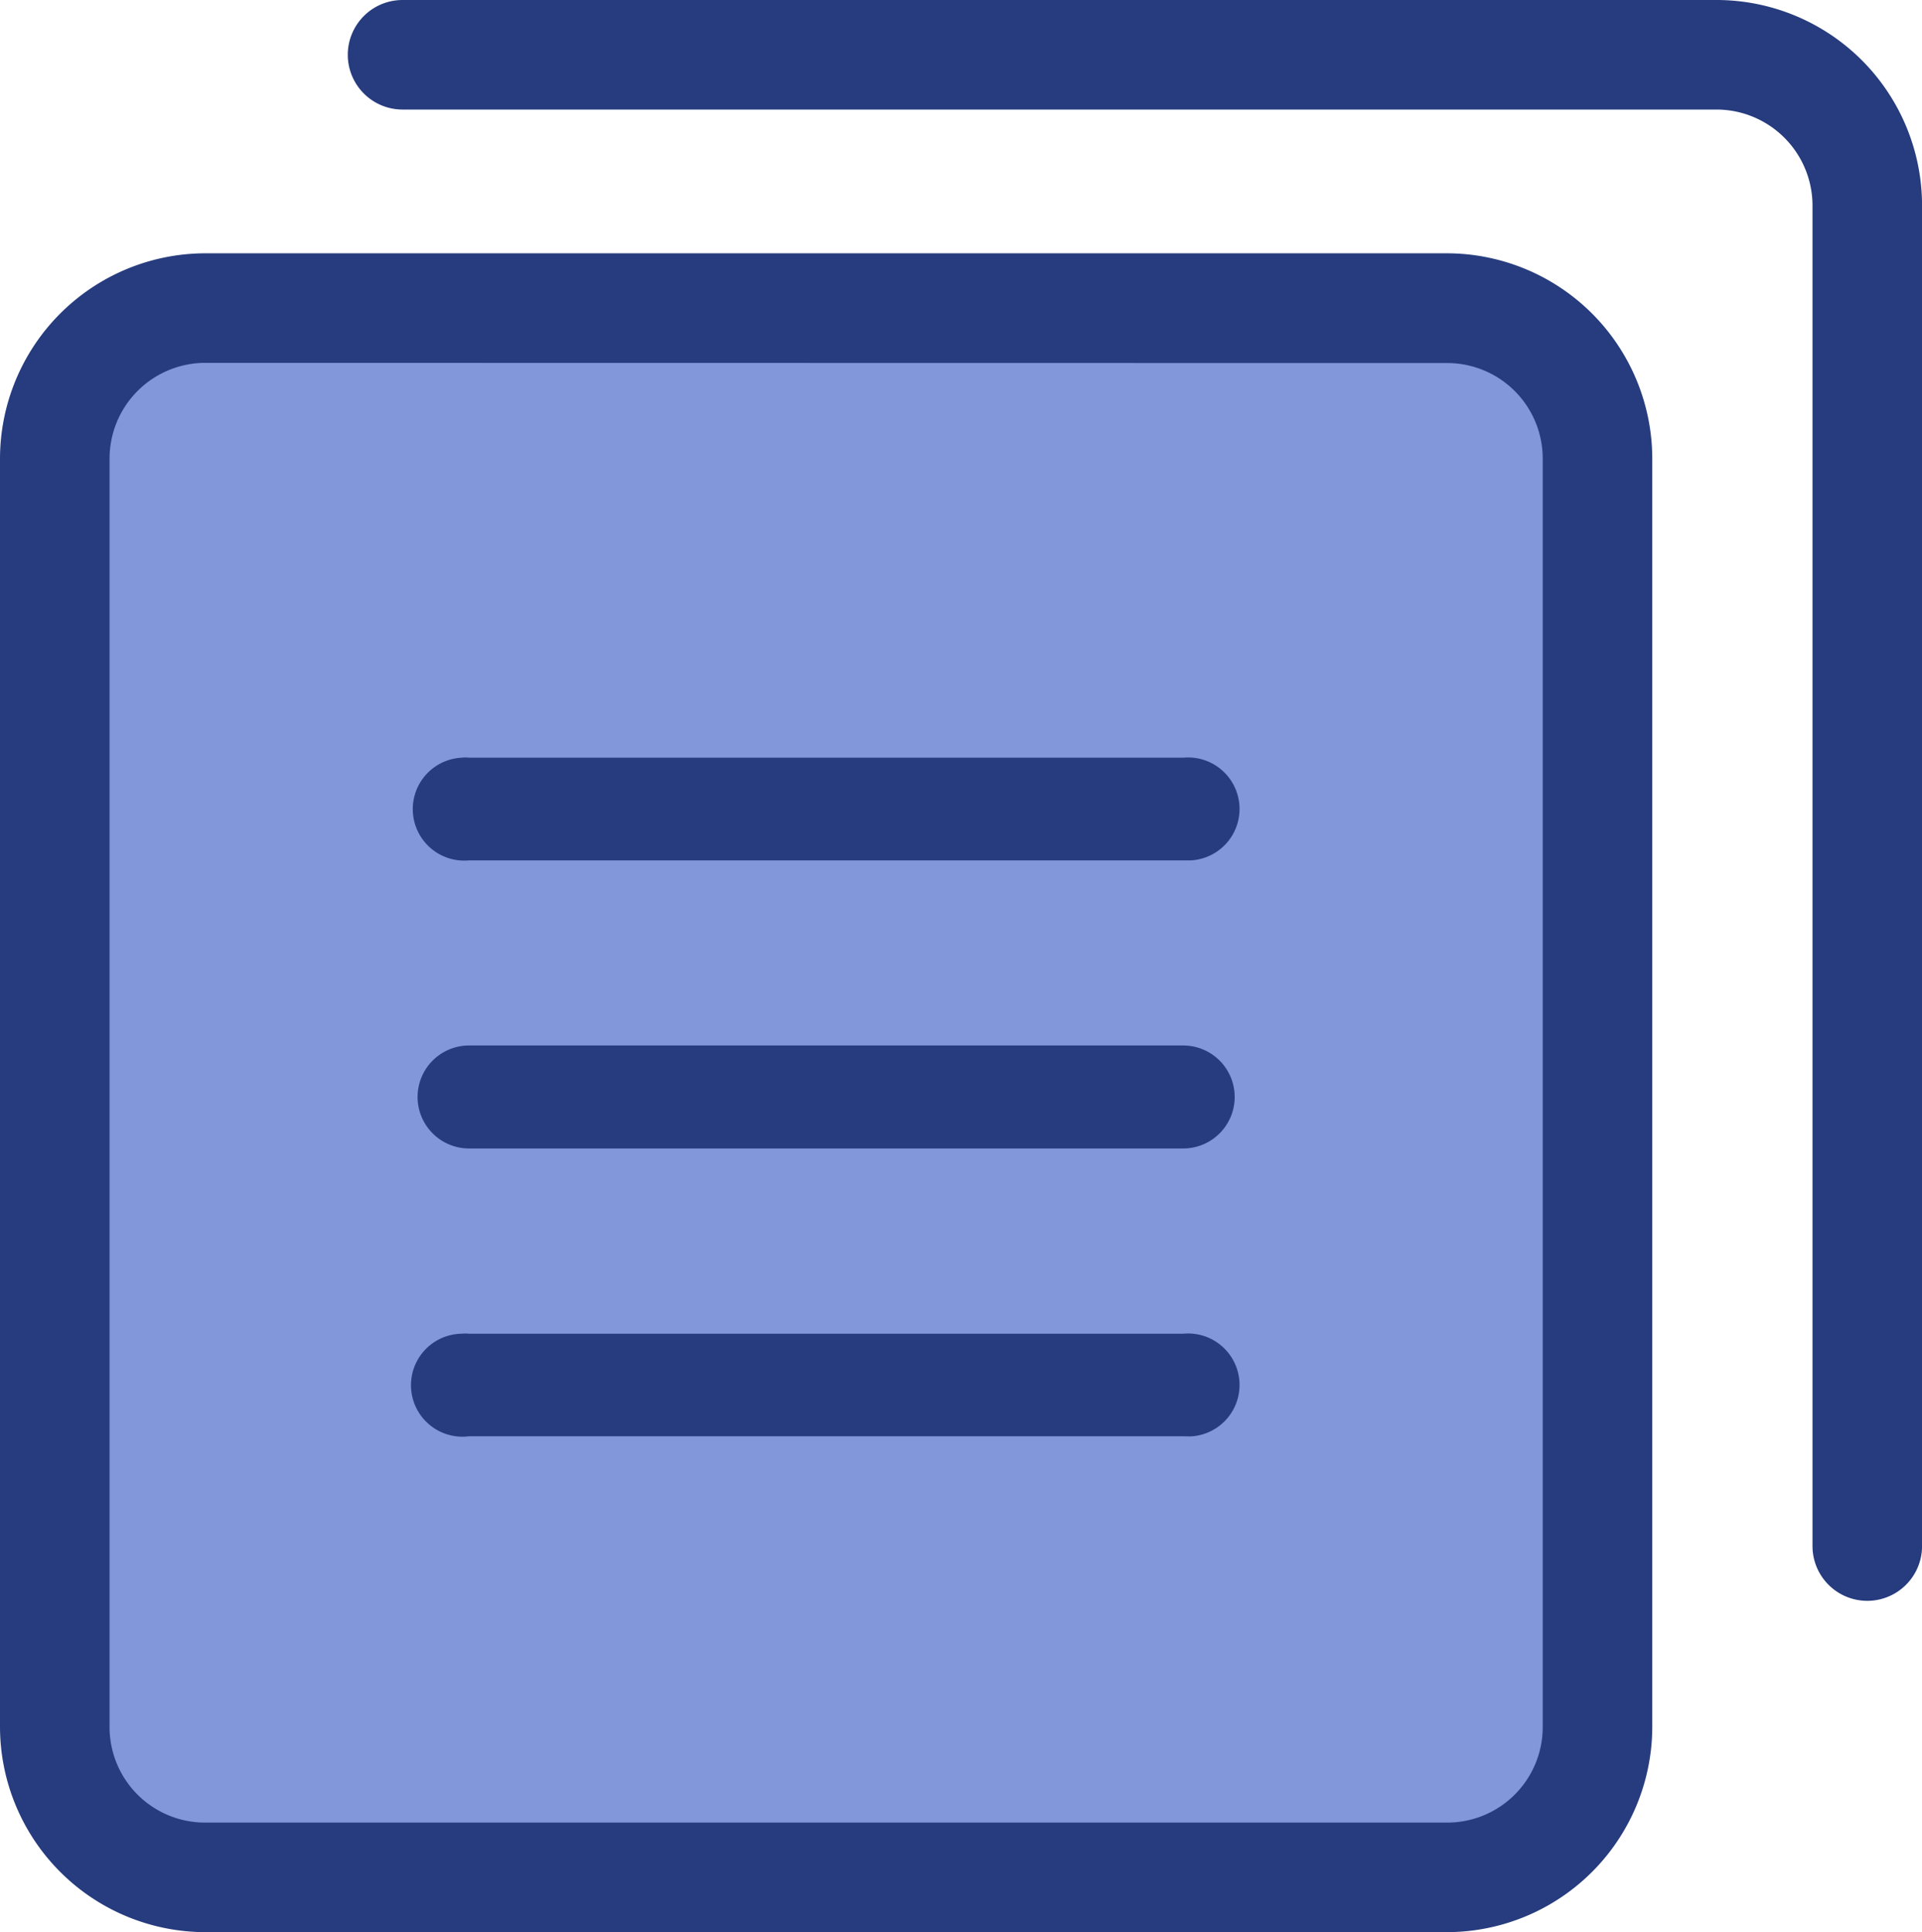 <svg xmlns="http://www.w3.org/2000/svg" width="39.79" height="40" viewBox="0 0 39.79 40"><defs><style>.a{fill:#8197D9;}.b{fill:#263C7E;}</style></defs><g transform="translate(0)"><path class="a" d="M6.033,0H27c5.2,0,6,4.213,6,9.41V23.595c0,5.2-.808,9.41-6,9.41H6.033C.836,33,0,28.792,0,23.595V9.41C0,4.213.836,0,6.033,0Z" transform="translate(0.601 6.207)"/><path class="b" d="M29.96,44.006H4.246A4.257,4.257,0,0,1,0,39.76V13.5A4.257,4.257,0,0,1,4.246,9.25H29.96A4.257,4.257,0,0,1,34.206,13.5V39.76a4.257,4.257,0,0,1-4.246,4.246ZM4.246,11.518A1.984,1.984,0,0,0,2.268,13.5V39.76a1.978,1.978,0,0,0,1.978,1.978H29.96a1.978,1.978,0,0,0,1.978-1.978h0V13.5a1.978,1.978,0,0,0-1.978-1.978Z" transform="translate(0 -4.006)"/><path class="b" d="M31.042,50.823H16.257A1.066,1.066,0,1,1,16.1,48.7a.692.692,0,0,1,.153,0H31.042a1.066,1.066,0,1,1,.153,2.126Z" transform="translate(-6.546 -21.089)"/><path class="b" d="M31.1,40.312H16.316a1.066,1.066,0,0,1,0-2.132H31.1a1.066,1.066,0,1,1,0,2.132Z" transform="translate(-6.605 -16.536)"/><path class="b" d="M31.042,29.793H16.257a1.066,1.066,0,1,1-.153-2.126.692.692,0,0,1,.153,0H31.042a1.066,1.066,0,1,1,.153,2.126Z" transform="translate(-6.546 -11.981)"/><path class="b" d="M44.157,33.141a1.134,1.134,0,0,1-1.134-1.134V4.229a1.99,1.99,0,0,0-1.978-1.961H13.834a1.134,1.134,0,0,1,0-2.268H41.045a4.257,4.257,0,0,1,4.246,4.246V32.024A1.134,1.134,0,0,1,44.157,33.141Z" transform="translate(-5.5)"/></g></svg>
